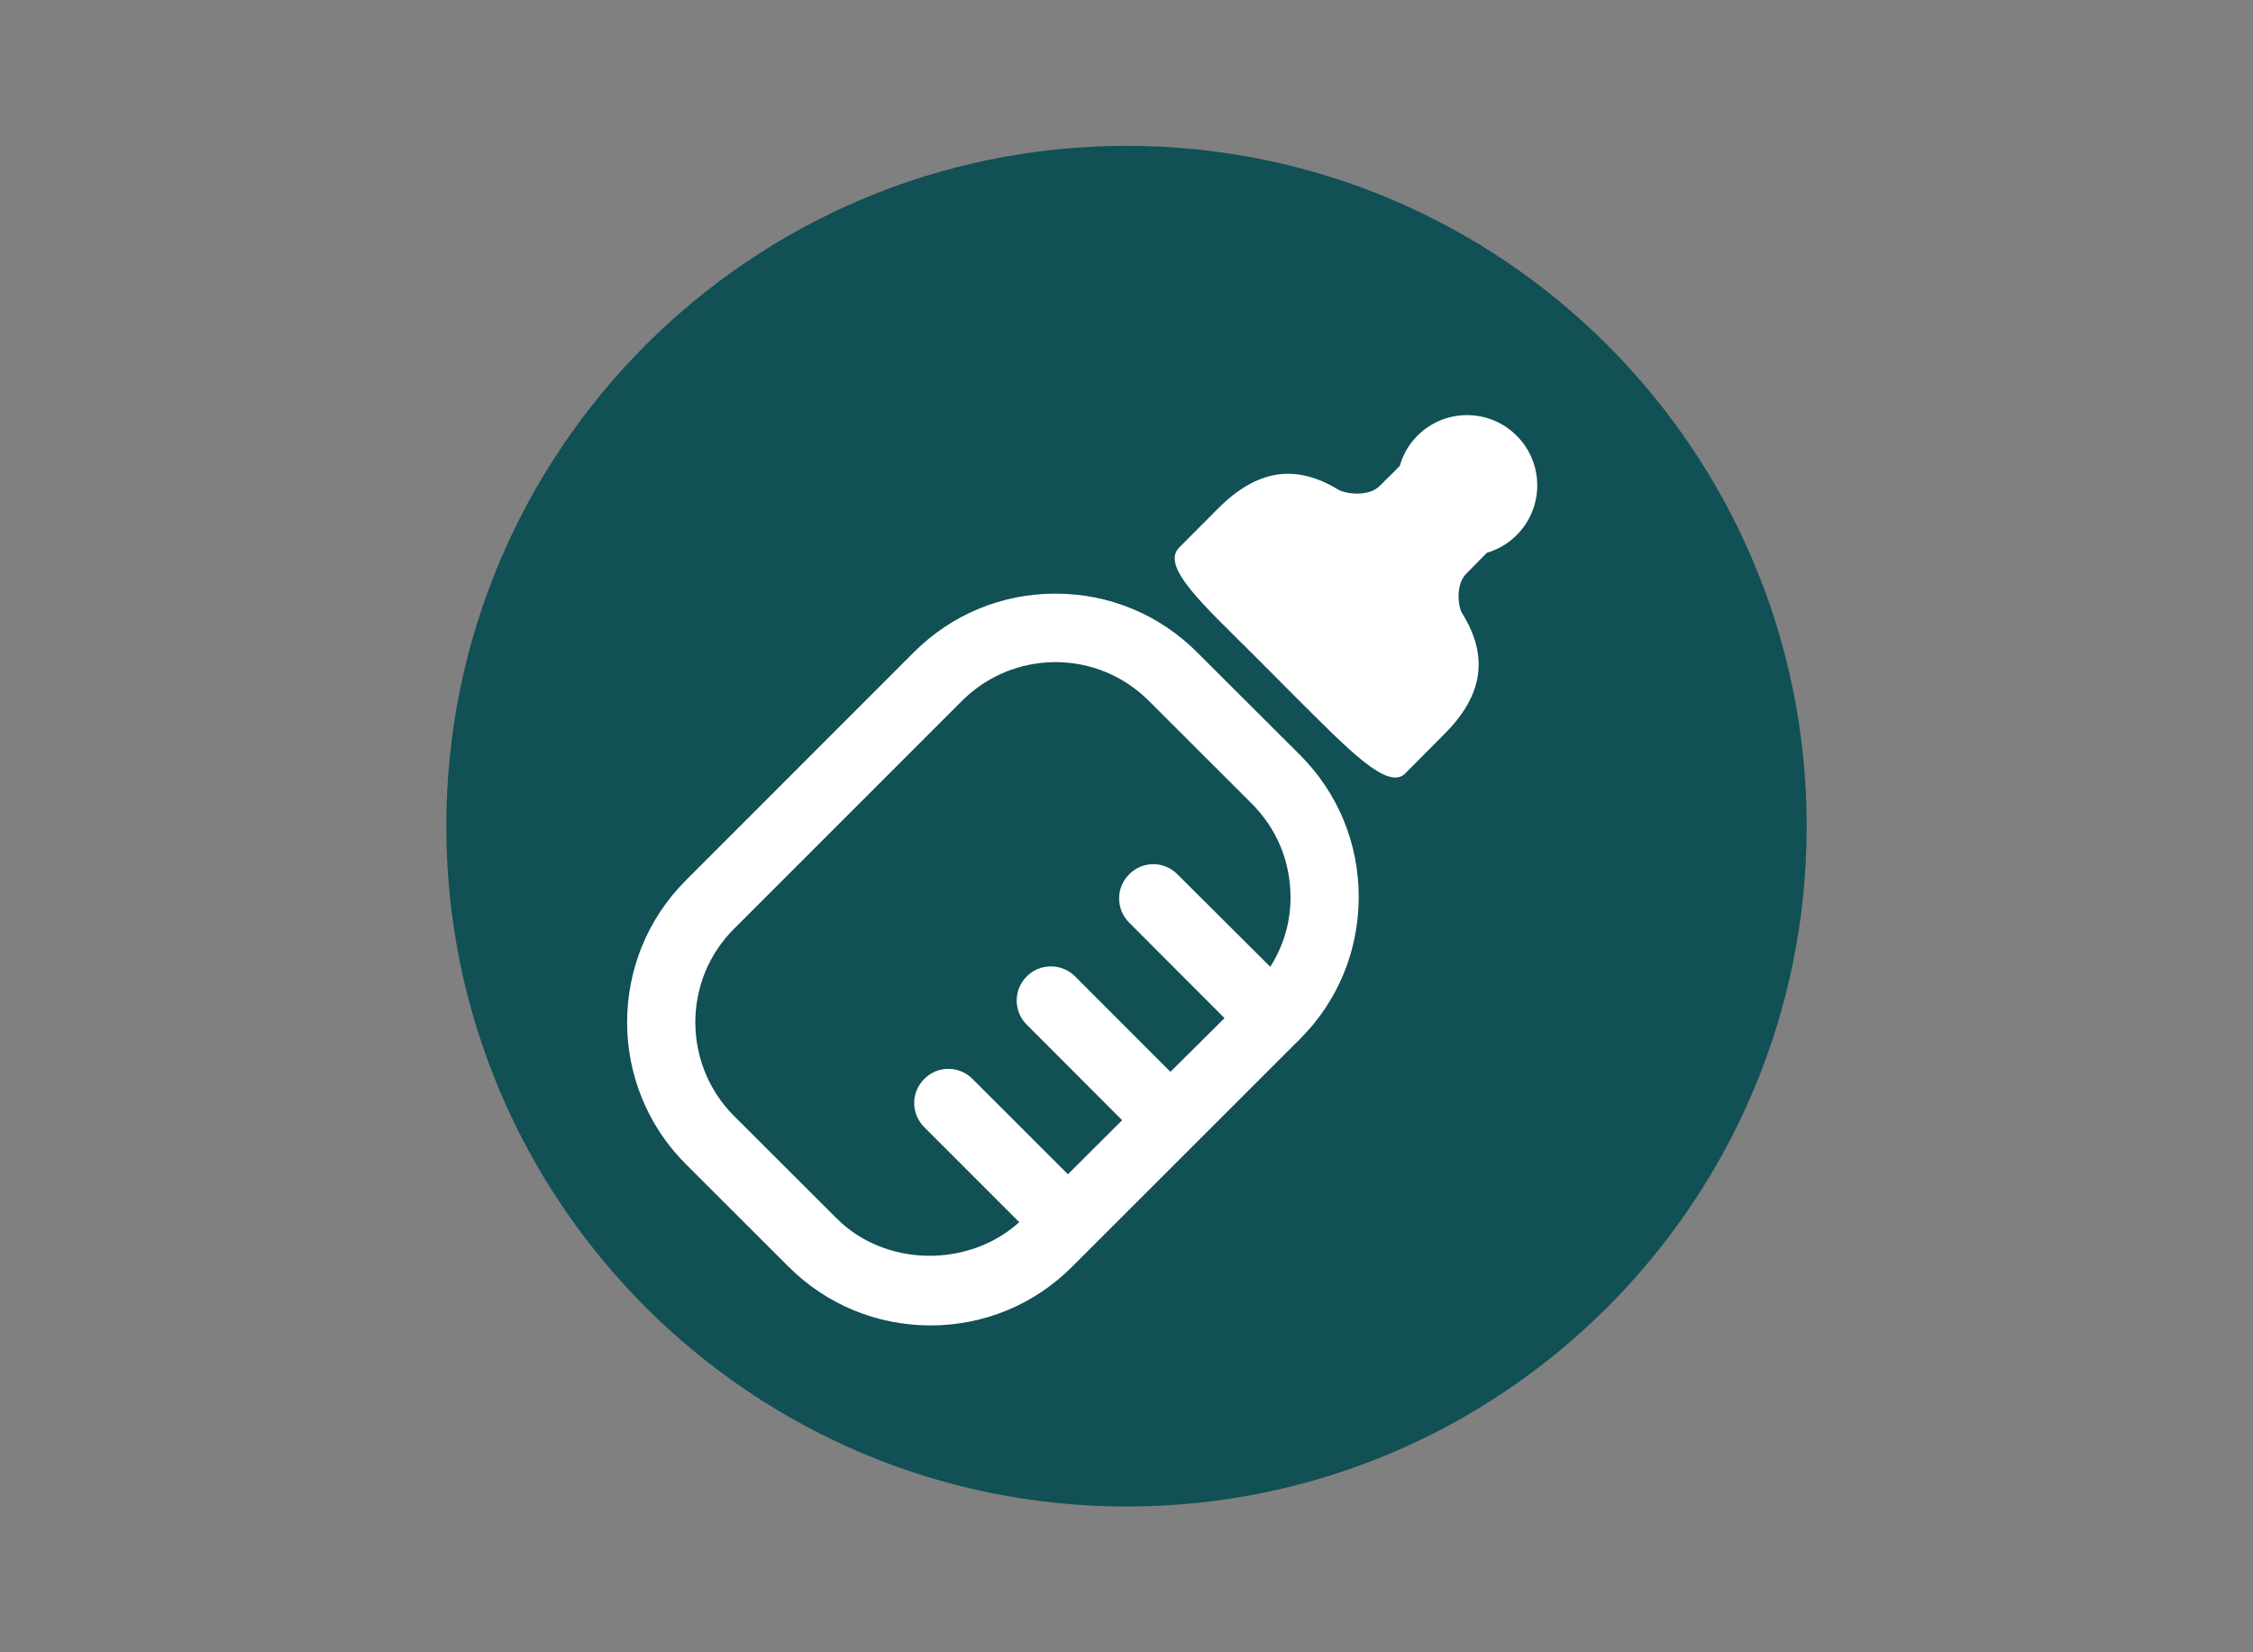 <?xml version="1.0" encoding="utf-8"?>
<!-- Generator: Adobe Illustrator 16.0.4, SVG Export Plug-In . SVG Version: 6.00 Build 0)  -->
<!DOCTYPE svg PUBLIC "-//W3C//DTD SVG 1.1//EN" "http://www.w3.org/Graphics/SVG/1.1/DTD/svg11.dtd">
<svg version="1.1" id="Calque_1" xmlns="http://www.w3.org/2000/svg" xmlns:xlink="http://www.w3.org/1999/xlink" x="0px" y="0px"
	 width="30px" height="22px" viewBox="0 0 30 22" enable-background="new 0 0 30 22" xml:space="preserve">
<rect x="0" y="0" width="30" height="22" fill="#808080" stroke="none"/>
<g id="bebe">
	<g>
		<path fill="#115055" d="M24.057,11.001c0,4.999-4.055,9.058-9.055,9.058c-5.004,0-9.059-4.059-9.059-9.058
			c0-5.003,4.055-9.059,9.059-9.059C20.002,1.942,24.057,5.998,24.057,11.001z"/>
		<path fill="#FFFFFF" d="M17.312,13.832c0.504-0.504,0.78-1.176,0.78-1.889c0-0.714-0.276-1.385-0.78-1.889l-1.369-1.366
			c-0.504-0.506-1.175-0.784-1.889-0.784c-0.713,0-1.385,0.278-1.889,0.784l-3.034,3.035c-1.041,1.041-1.041,2.735,0,3.776
			l1.368,1.366c0.504,0.504,1.174,0.781,1.889,0.783c0.712,0,1.385-0.277,1.889-0.783L17.312,13.832z M15.585,14.271l-1.27-1.271
			c-0.179-0.177-0.466-0.177-0.643,0c-0.179,0.179-0.179,0.466,0,0.644l1.27,1.271l-0.722,0.72l-1.271-1.27
			c-0.177-0.177-0.464-0.179-0.641,0c-0.18,0.178-0.18,0.465,0,0.644l1.264,1.264c-0.674,0.61-1.783,0.599-2.43-0.049l-1.368-1.365
			c-0.687-0.689-0.687-1.808,0-2.492l3.034-3.034c0.334-0.332,0.776-0.517,1.246-0.517c0.471,0,0.913,0.185,1.245,0.517l1.368,1.366
			c0.334,0.333,0.517,0.775,0.517,1.246c0.002,0.334-0.095,0.652-0.269,0.928l-1.237-1.232c-0.178-0.18-0.464-0.18-0.642,0
			c-0.179,0.176-0.179,0.465,0,0.644l1.269,1.271L15.585,14.271z M16.705,8.732l0.564,0.566c0.676,0.672,1.209,1.234,1.442,1.001
			l0.522-0.526c0.521-0.519,0.589-1.039,0.238-1.605c-0.059-0.095-0.092-0.39,0.06-0.537c0.065-0.067,0.174-0.174,0.268-0.271
			c0.146-0.042,0.283-0.122,0.396-0.235c0.365-0.365,0.367-0.957,0-1.324c-0.364-0.365-0.957-0.365-1.321,0
			c-0.117,0.116-0.194,0.256-0.235,0.403c-0.099,0.097-0.199,0.199-0.267,0.265c-0.147,0.15-0.455,0.109-0.556,0.048
			c-0.561-0.34-1.073-0.269-1.59,0.247l-0.525,0.527C15.451,7.545,16.031,8.059,16.705,8.732z"/>
	</g>
</g>
</svg>
